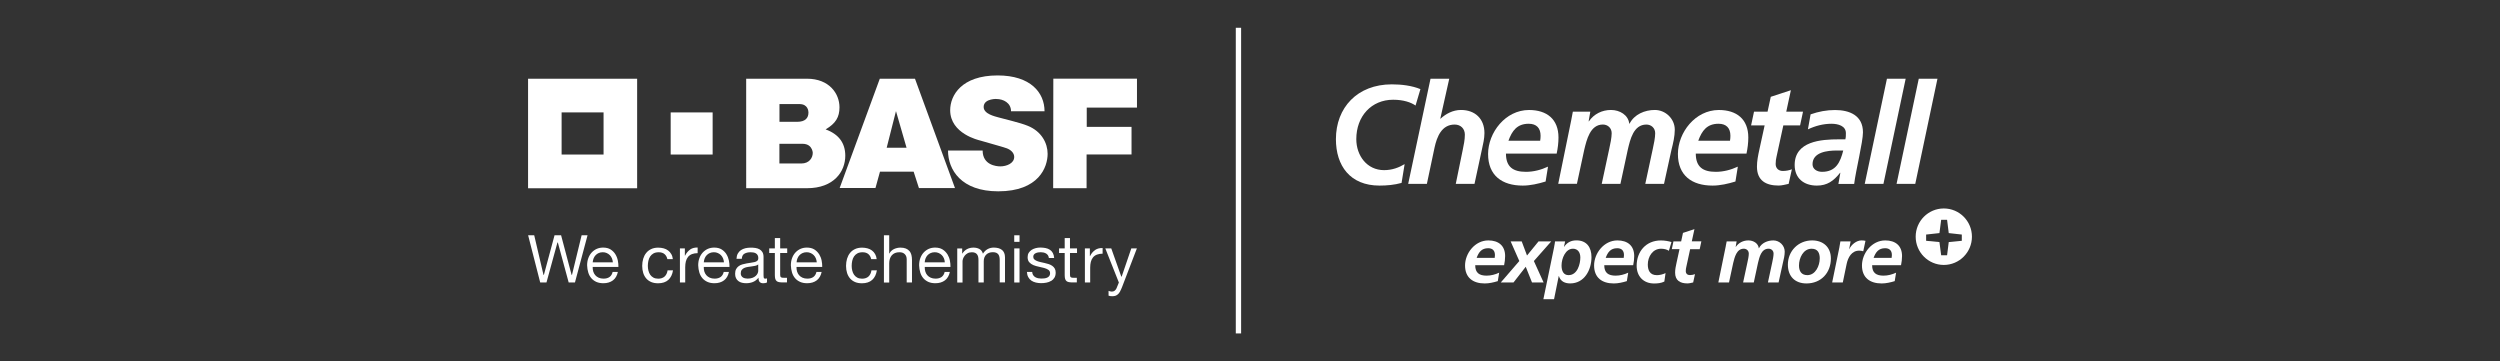 <svg xmlns="http://www.w3.org/2000/svg" id="Layer_1" viewBox="0 0 784.8 113.39"><rect x="0" y="0" width="784.8" height="113.39" fill="#333333" stroke="none"/><defs><style>.cls-1{fill:#fff;}</style></defs><path class="cls-1" d="M444.35,33.12c-1.4-.97-3.73-1.81-7.01-1.81-6.8,0-11.57,5.15-11.57,12.37,0,5.15,3.33,9.73,8.72,9.73,2.59,0,4.69-.84,6.45-1.89l-.96,5.9c-2.24.62-4.6.84-6.93.84-9.25,0-13.68-6.25-13.68-14.57,0-9.9,6.71-17.21,17.54-17.21,3.07,0,6.31.4,8.99,1.5l-1.53,5.15Z"></path><path class="cls-1" d="M449.07,24.71h5.88l-2.81,12.54h.09c1.62-1.5,3.86-2.73,6.4-2.73,4.43,0,7.37,2.77,7.37,7.26,0,1.72-.44,3.52-.75,4.93l-2.37,11.01h-5.88l2.19-10.7c.31-1.54.66-3.08.66-4.75,0-1.89-1.32-3.17-3.2-3.17-4.08,0-5.57,3.83-6.31,7.22l-2.41,11.4h-5.87l7.01-33.01Z"></path><path class="cls-1" d="M483.49,44.17c.09-.53.13-1.01.13-1.54,0-2.42-1.27-3.78-3.73-3.78-3.64,0-5.22,2.2-6.36,5.33h9.95ZM472.75,48.22c0,4.18,2.24,5.72,6.27,5.72,2.41,0,4.73-.61,6.93-1.63l-.75,4.67c-2.28.7-4.78,1.28-7.19,1.28-6.49,0-10.87-3.17-10.87-9.91s5.44-13.82,12.85-13.82c5.57,0,9.25,2.86,9.25,8.63,0,1.72-.22,3.39-.57,5.06h-15.91Z"></path><path class="cls-1" d="M493.27,37.56c.18-.88.35-1.81.48-2.51h5.48l-.53,3.04h.09c1.58-2.33,4.17-3.57,6.93-3.57s5.44,1.58,5.74,4.31h.09c1.49-2.95,4.78-4.31,7.93-4.31,3.38,0,6.27,2.77,6.27,6.21,0,2.02-.53,4.31-1.01,6.16l-2.37,10.83h-5.88l2.37-11.05c.31-1.36.74-3.48.74-4.84,0-1.67-1.27-2.73-2.76-2.73-4.08,0-5.09,4.75-5.83,7.83l-2.32,10.78h-5.87l2.37-11.05c.31-1.36.75-3.48.75-4.84,0-1.67-1.27-2.73-2.76-2.73-3.99,0-5.09,4.8-5.83,7.83l-2.32,10.78h-5.87l4.12-20.16Z"></path><path class="cls-1" d="M543.08,44.17c.09-.53.13-1.01.13-1.54,0-2.42-1.27-3.78-3.73-3.78-3.64,0-5.22,2.2-6.36,5.33h9.95ZM532.34,48.22c0,4.18,2.24,5.72,6.27,5.72,2.41,0,4.73-.61,6.93-1.63l-.75,4.67c-2.28.7-4.78,1.28-7.19,1.28-6.49,0-10.87-3.17-10.87-9.91s5.44-13.82,12.85-13.82c5.57,0,9.25,2.86,9.25,8.63,0,1.72-.22,3.39-.57,5.06h-15.91Z"></path><path class="cls-1" d="M550.62,35.06h4.25l1.01-4.67,6.31-2.07-1.45,6.74h5.26l-.92,4.31h-5.26l-2.15,9.9c-.13.53-.26,1.32-.26,2.2,0,1.36.92,2.2,2.24,2.2,1.05,0,2.11-.22,2.85-.53l-1.01,4.58c-1.01.22-2.15.53-3.16.53-3.99,0-6.79-1.58-6.79-5.94,0-1.76.35-3.48.74-5.28l1.67-7.66h-4.25l.92-4.31Z"></path><path class="cls-1" d="M571.97,53.94c4.38,0,5.74-3.04,6.66-6.69h-2.06c-2.85,0-7.58.48-7.58,4.31,0,1.59,1.49,2.38,2.98,2.38M577.72,54.25h-.09c-2.02,2.55-4.03,4.01-7.28,4.01-4.08,0-6.97-2.29-6.97-6.47,0-7.48,8.33-8.05,13.85-8.05h2.06c.17-.62.17-1.28.17-1.94,0-2.29-2.45-2.95-4.51-2.95-2.59,0-5.09.66-7.41,1.76l.84-4.71c2.5-.88,5.04-1.36,7.67-1.36,4.52,0,8.77,1.67,8.77,7,0,3.04-2.24,11.93-2.76,16.2h-4.95l.61-3.48Z"></path><polygon class="cls-1" points="592.35 24.71 598.23 24.71 591.25 57.72 585.38 57.72 592.35 24.71"></polygon><polygon class="cls-1" points="602.34 24.71 608.21 24.71 601.24 57.72 595.37 57.72 602.34 24.71"></polygon><path class="cls-1" d="M469.22,80.96c.05-.3.07-.58.07-.88,0-1.38-.72-2.16-2.12-2.16-2.07,0-2.97,1.25-3.62,3.03h5.67ZM463.1,83.27c0,2.38,1.27,3.26,3.57,3.26,1.37,0,2.7-.35,3.95-.93l-.43,2.65c-1.3.4-2.72.73-4.09.73-3.7,0-6.19-1.81-6.19-5.64s3.1-7.87,7.31-7.87c3.17,0,5.27,1.63,5.27,4.91,0,.98-.12,1.93-.32,2.88h-9.06Z"></path><polygon class="cls-1" points="479.36 80.21 482.98 75.77 486.97 75.77 481.51 81.94 484.57 88.68 480.93 88.68 478.96 83.74 475.11 88.68 471.12 88.68 476.94 81.94 474.22 75.77 477.69 75.77 479.36 80.21"></polygon><path class="cls-1" d="M493.75,78.08c-2.27,0-3.55,3.01-3.55,5.26,0,1.65.58,3.03,2.2,3.03,2.8,0,3.7-3.51,3.7-5.54,0-1.58-.8-2.76-2.35-2.76M487.88,77.45c.12-.63.23-1.13.28-1.68h3.17l-.37,1.7h.05c.97-1.38,2.17-2.01,3.87-2.01,3.2,0,4.72,2.18,4.72,5.24,0,4.04-2.22,8.27-6.69,8.27-1.47,0-2.99-.5-3.54-2.31h-.05l-1.47,7.27h-3.35l3.4-16.49Z"></path><path class="cls-1" d="M509.72,80.96c.05-.3.08-.58.08-.88,0-1.38-.72-2.16-2.12-2.16-2.07,0-2.97,1.25-3.62,3.03h5.67ZM503.61,83.27c0,2.38,1.27,3.26,3.57,3.26,1.37,0,2.7-.35,3.95-.93l-.43,2.65c-1.3.4-2.72.73-4.09.73-3.69,0-6.19-1.81-6.19-5.64s3.1-7.87,7.32-7.87c3.17,0,5.27,1.63,5.27,4.91,0,.98-.12,1.93-.32,2.88h-9.06Z"></path><path class="cls-1" d="M523.9,78.73c-.65-.43-1.52-.65-2.45-.65-2.67,0-4.17,2.51-4.17,4.94,0,1.68.55,3.36,2.85,3.36.82,0,1.85-.23,2.72-.65l-.38,2.66c-1.02.5-2.12.6-3.22.6-3.32,0-5.47-2.23-5.47-5.56,0-4.51,2.97-7.95,7.59-7.95,1.25,0,2.45.23,3.34.5l-.82,2.76Z"></path><path class="cls-1" d="M525.33,75.77h2.42l.57-2.66,3.6-1.18-.83,3.83h3l-.52,2.46h-3l-1.22,5.64c-.08.3-.15.75-.15,1.25,0,.78.52,1.25,1.27,1.25.6,0,1.2-.13,1.62-.3l-.57,2.61c-.58.12-1.22.3-1.8.3-2.27,0-3.87-.9-3.87-3.38,0-1,.2-1.98.43-3.01l.95-4.36h-2.42l.52-2.46Z"></path><path class="cls-1" d="M541.76,77.2c.1-.5.2-1.03.28-1.43h3.12l-.3,1.73h.05c.9-1.33,2.37-2.03,3.94-2.03s3.1.9,3.27,2.45h.05c.85-1.68,2.72-2.45,4.52-2.45,1.92,0,3.57,1.58,3.57,3.53,0,1.15-.3,2.46-.57,3.51l-1.35,6.16h-3.35l1.35-6.29c.17-.78.42-1.98.42-2.76,0-.95-.72-1.55-1.57-1.55-2.32,0-2.89,2.71-3.32,4.46l-1.32,6.14h-3.35l1.35-6.29c.18-.78.43-1.98.43-2.76,0-.95-.72-1.55-1.57-1.55-2.27,0-2.89,2.73-3.32,4.46l-1.32,6.14h-3.35l2.35-11.48Z"></path><path class="cls-1" d="M571.26,81.16c0-1.68-.57-3.08-2.55-3.08-2.65,0-3.97,2.93-3.97,5.26,0,1.7.7,3.03,2.62,3.03,2.6,0,3.89-3.01,3.89-5.21M574.75,81.14c0,4.54-3.12,7.84-7.66,7.84-3.64,0-5.84-2.26-5.84-5.89,0-4.31,3.3-7.62,7.61-7.62,3.47,0,5.89,2.1,5.89,5.66"></path><path class="cls-1" d="M577.44,77.5c.1-.55.2-1.13.3-1.73h3.2l-.45,2.43h.05c.6-1.4,2.25-2.73,3.8-2.73.42,0,.87.03,1.27.13l-.7,3.28c-.37-.12-.85-.2-1.27-.2-2.37,0-3.52,2.13-3.95,4.21l-1.2,5.79h-3.34l2.3-11.18Z"></path><path class="cls-1" d="M593.82,80.96c.05-.3.08-.58.08-.88,0-1.38-.72-2.16-2.12-2.16-2.07,0-2.97,1.25-3.62,3.03h5.67ZM587.7,83.27c0,2.38,1.27,3.26,3.57,3.26,1.37,0,2.7-.35,3.95-.93l-.43,2.65c-1.3.4-2.72.73-4.09.73-3.69,0-6.19-1.81-6.19-5.64s3.09-7.87,7.31-7.87c3.17,0,5.27,1.63,5.27,4.91,0,.98-.13,1.93-.32,2.88h-9.06Z"></path><path class="cls-1" d="M615.85,75.59l-4.1.4-.52,4.14h-1.86l-.54-4.14-4.18-.4v-1.96l4.18-.46.54-4.17h1.86l.52,4.17,4.1.46v1.96ZM619.03,74.3c0-4.9-3.95-8.86-8.83-8.86s-8.83,3.97-8.83,8.86,3.95,8.87,8.83,8.87,8.83-3.97,8.83-8.87"></path><polyline class="cls-1" points="387.94 104.67 387.94 8.72 389.61 8.72 389.61 104.67"></polyline><path class="cls-1" d="M165.77,59.09h34.24V24.71h-34.24v34.38ZM189.47,48.51h-13.17v-13.22h13.17v13.22Z"></path><rect class="cls-1" x="210.54" y="35.29" width="13.17" height="13.22"></rect><path class="cls-1" d="M234.25,24.71h19.08c7,0,10.2,4.69,10.2,8.97,0,3.09-1.18,5.08-4.35,6.93,4,1.49,6.17,4.16,6.17,8.29,0,4.94-3.57,10.18-12,10.18h-19.11V24.71ZM244.67,51.32h6.9c2.46,0,3.57-1.77,3.57-3.33,0,.72.31-2.85-3.22-2.85h-7.25v6.17ZM244.69,38.24h5.55c2.54,0,3.55-1.18,3.55-2.92,0-.4-.12-2.65-2.82-2.65h-6.28v5.57Z"></path><path class="cls-1" d="M276.2,24.71h11.03l12.56,34.33h-11.32l-1.66-5.14h-10.57l-1.41,5.11h-11.24l12.6-34.31ZM281.26,34.9l-2.91,11.47h6.23l-3.31-11.47Z"></path><path class="cls-1" d="M317.38,34.92h10.52c0-5.83-4.37-11.24-14.73-11.24-11.37,0-14.89,6.3-14.89,10.91,0,7.43,9.06,9.41,9.34,9.5,1.35.43,6.98,1.94,8.38,2.45,1.22.44,2.38,1.41,2.38,2.72,0,2.01-2.38,2.97-4.36,2.97-1.27,0-5.55-.42-5.55-4.98h-10.87c0,6.05,4.14,12.81,15.76,12.81,12.83,0,15.51-7.68,15.51-11.77,0-3.33-1.88-7.03-6.22-8.79-2.61-1.06-6.94-1.99-9.11-2.62-1.1-.32-4.75-1.06-4.75-3.3,0-2.86,4.7-2.5,4.02-2.5,2.13,0,4.57,1.2,4.57,3.83"></path><polygon class="cls-1" points="330.66 24.7 356.92 24.7 356.92 33.77 341.15 33.77 341.15 39.82 355.21 39.82 355.21 48.49 341.1 48.49 341.1 59.08 330.61 59.08 330.66 24.7"></polygon><polygon class="cls-1" points="179.43 86.28 179.42 86.24 176.14 73.86 174.08 73.86 170.74 86.28 170.61 86.28 170.6 86.24 167.7 73.86 165.79 73.86 169.58 88.68 171.55 88.68 174.99 76.13 175.12 76.13 175.13 76.17 178.52 88.68 180.49 88.68 184.44 73.86 182.58 73.86 179.56 86.28 179.43 86.28"></polygon><path class="cls-1" d="M193.18,79.81c-.38-.6-.88-1.11-1.5-1.5-.62-.39-1.41-.59-2.36-.59-.72,0-1.4.14-2.01.41-.61.28-1.14.67-1.59,1.16-.44.49-.8,1.09-1.04,1.76-.25.67-.37,1.43-.37,2.24.03.82.15,1.58.36,2.26.21.69.54,1.29.96,1.78.42.49.95.88,1.57,1.16.62.28,1.37.42,2.22.42,1.21,0,2.22-.31,3.01-.91.77-.59,1.29-1.48,1.53-2.64h-1.64c-.16.7-.48,1.23-.96,1.58-.49.35-1.12.53-1.88.53-.59,0-1.11-.1-1.55-.3-.44-.2-.8-.47-1.08-.8-.28-.33-.49-.72-.62-1.15-.13-.43-.18-.89-.17-1.37v-.06h8.07c.02-.63-.04-1.3-.18-2-.14-.71-.41-1.39-.78-1.99M186.07,82.35v-.06c.03-.43.13-.83.28-1.2.15-.38.37-.71.64-.99.26-.28.59-.51.96-.67s.8-.25,1.26-.25.87.08,1.24.25c.37.16.7.38.98.66.28.28.49.61.66.99.16.38.26.79.29,1.21v.06s-6.31,0-6.31,0Z"></path><path class="cls-1" d="M206.58,87.48c-.56,0-1.06-.11-1.47-.34-.41-.23-.75-.53-1-.9-.25-.38-.44-.81-.56-1.29-.12-.48-.18-.98-.18-1.48,0-.54.06-1.08.17-1.59.11-.51.3-.97.56-1.37.26-.39.61-.72,1.05-.96.44-.24.99-.36,1.63-.36.76,0,1.38.19,1.83.58.44.37.74.9.89,1.58h1.72c-.07-.61-.23-1.14-.49-1.58-.26-.46-.6-.84-1-1.14-.4-.3-.87-.53-1.4-.67-.53-.14-1.1-.22-1.71-.22-.83,0-1.58.15-2.2.45-.63.29-1.16.7-1.57,1.22-.42.51-.73,1.13-.94,1.82-.2.7-.31,1.45-.31,2.25s.11,1.55.32,2.21c.21.66.53,1.25.95,1.73.41.48.94.85,1.56,1.12.62.26,1.35.39,2.16.39,1.35,0,2.44-.36,3.22-1.07.77-.7,1.26-1.71,1.46-3h-1.7c-.12.82-.43,1.47-.92,1.93-.51.47-1.21.7-2.09.7"></path><path class="cls-1" d="M216.71,78.3c-.61.41-1.22,1.06-1.64,1.92l-.02.03h-.06v-2.28h-1.55v10.7h1.66v-4.76c0-.7.07-1.33.21-1.87.14-.54.37-1.01.68-1.39.31-.38.72-.68,1.23-.88.49-.19,1.09-.29,1.78-.3v-1.77s-.08,0-.12,0c-.86,0-1.59.2-2.17.58"></path><path class="cls-1" d="M228.05,79.81c-.38-.6-.88-1.11-1.5-1.5-.62-.39-1.41-.59-2.36-.59-.72,0-1.4.14-2.01.41-.61.28-1.14.67-1.59,1.16-.44.49-.8,1.09-1.04,1.76-.25.67-.37,1.43-.37,2.24.03.82.15,1.58.36,2.26.21.69.54,1.29.96,1.78.42.49.95.88,1.58,1.16.62.28,1.37.42,2.21.42,1.21,0,2.22-.31,3.01-.91.78-.59,1.29-1.48,1.53-2.64h-1.64c-.16.7-.48,1.23-.96,1.58-.49.35-1.12.53-1.88.53-.59,0-1.11-.1-1.55-.3-.43-.2-.8-.47-1.08-.8-.28-.33-.49-.72-.62-1.15-.13-.43-.18-.89-.17-1.37v-.06h8.07c.02-.63-.04-1.3-.18-2-.15-.71-.41-1.39-.79-1.99M220.94,82.35v-.06c.03-.43.13-.83.28-1.2.15-.38.37-.71.64-.99.27-.28.59-.51.97-.67.37-.16.8-.25,1.26-.25s.87.08,1.24.25c.38.16.7.38.98.66.28.28.49.61.66.99.16.38.26.79.29,1.21v.06s-6.31,0-6.31,0Z"></path><path class="cls-1" d="M239.76,87.14c-.05-.2-.07-.5-.07-.93v-5.56c0-.61-.12-1.12-.35-1.5-.23-.38-.54-.68-.92-.89-.38-.21-.81-.35-1.28-.42-1.06-.15-2.16-.14-3.14.08-.53.13-1.01.33-1.42.61-.41.28-.74.65-.98,1.1-.24.44-.37.98-.4,1.61h1.66c.05-.78.33-1.33.84-1.61.51-.29,1.15-.44,1.9-.44.28,0,.57.02.85.06.29.04.56.13.79.26.24.13.43.32.58.56.15.25.23.57.23.97,0,.35-.1.62-.31.81-.2.18-.47.32-.82.41-.33.09-.73.16-1.16.21-.43.05-.89.12-1.38.22-.45.08-.9.19-1.34.31-.43.12-.82.31-1.15.55-.33.24-.6.55-.81.93-.2.38-.31.88-.31,1.48,0,.53.09.99.28,1.37.18.37.44.68.76.92.32.24.69.41,1.11.51.43.1.88.15,1.36.15.74,0,1.44-.13,2.07-.38.63-.25,1.2-.67,1.67-1.25l.1-.12v.16c0,.57.13.98.39,1.23.26.25.61.37,1.05.37.51,0,.92-.08,1.22-.25v-1.27c-.18.06-.34.08-.49.08-.31,0-.49-.11-.55-.34M238.03,84.97c0,.26-.06.53-.19.83-.13.29-.33.56-.6.81-.27.25-.61.45-1.04.61-.42.16-.93.24-1.52.24-.27,0-.53-.03-.79-.09-.26-.05-.49-.15-.69-.28-.2-.13-.35-.3-.48-.51-.12-.21-.18-.47-.18-.77,0-.46.11-.82.31-1.09.21-.27.48-.47.8-.61.32-.14.69-.25,1.1-.31.38-.06.78-.12,1.2-.17.4-.05.78-.11,1.13-.19.35-.08.64-.19.85-.36l.09-.07v1.94Z"></path><path class="cls-1" d="M257.14,79.81c-.38-.6-.88-1.11-1.5-1.5-.62-.39-1.41-.59-2.36-.59-.72,0-1.4.14-2.01.41-.61.28-1.14.67-1.59,1.16-.44.49-.8,1.09-1.04,1.76-.25.67-.37,1.43-.37,2.24.03.81.15,1.57.36,2.26.21.69.54,1.29.96,1.78s.95.88,1.58,1.16c.62.28,1.37.42,2.22.42,1.2,0,2.22-.31,3.01-.91.77-.59,1.29-1.48,1.53-2.64h-1.63c-.16.7-.48,1.23-.96,1.58-.49.35-1.12.53-1.88.53-.59,0-1.11-.1-1.55-.3-.44-.2-.8-.47-1.08-.8-.28-.33-.49-.72-.62-1.15-.12-.43-.18-.89-.17-1.37v-.06h8.07c.02-.64-.04-1.31-.18-2-.14-.71-.41-1.38-.78-1.99M250.07,82.35v-.06c.03-.42.12-.83.28-1.2.15-.38.37-.71.64-.99.27-.28.59-.51.97-.67s.8-.25,1.26-.25.87.08,1.24.25c.37.16.7.38.98.66.28.28.5.61.66.99s.26.79.29,1.21v.06s-6.31,0-6.31,0Z"></path><path class="cls-1" d="M270.57,87.48c-.56,0-1.06-.11-1.47-.34-.41-.22-.74-.53-1-.9-.25-.37-.44-.8-.56-1.29-.12-.48-.18-.98-.18-1.48,0-.55.06-1.08.17-1.59.11-.51.3-.98.56-1.37.26-.4.62-.72,1.05-.96.44-.24.99-.36,1.63-.36.76,0,1.38.19,1.83.58.44.37.74.9.89,1.58h1.72c-.07-.61-.24-1.14-.49-1.58-.26-.46-.59-.84-1-1.14-.4-.3-.87-.53-1.4-.67-.53-.14-1.1-.22-1.7-.22-.83,0-1.58.15-2.21.45-.63.29-1.16.7-1.57,1.22-.42.51-.73,1.13-.94,1.82-.2.7-.31,1.45-.31,2.25s.11,1.55.32,2.21c.21.66.53,1.25.95,1.73.42.48.94.85,1.56,1.12.63.26,1.35.39,2.16.39,1.36,0,2.44-.36,3.23-1.07.77-.7,1.26-1.71,1.46-3h-1.7c-.12.82-.43,1.47-.92,1.93-.5.47-1.2.7-2.09.7"></path><path class="cls-1" d="M285.5,78.82c-.29-.34-.66-.61-1.12-.8-.46-.19-1.05-.29-1.75-.29-.31,0-.64.04-.98.11-.33.07-.66.18-.96.32-.31.14-.59.33-.83.55-.24.22-.49.5-.63.83v.03h-.09v-5.71h-1.66v14.82h1.66v-6.05c0-.49.07-.95.2-1.37.13-.42.34-.79.6-1.1.27-.31.61-.56,1.01-.73.4-.17.88-.25,1.43-.25.69,0,1.25.2,1.65.6.4.4.6.95.6,1.63v7.26h1.66v-7.05c0-.58-.06-1.11-.18-1.59-.12-.47-.32-.88-.6-1.22"></path><path class="cls-1" d="M297.4,79.81c-.38-.6-.88-1.11-1.5-1.5-.62-.39-1.41-.59-2.36-.59-.72,0-1.4.14-2.01.41-.61.28-1.14.67-1.59,1.16-.44.49-.8,1.09-1.04,1.76-.25.67-.37,1.43-.37,2.24.03.81.15,1.58.36,2.26.21.69.54,1.29.96,1.78.42.49.95.88,1.57,1.16.62.28,1.37.42,2.22.42,1.21,0,2.22-.31,3.01-.91.77-.59,1.29-1.48,1.53-2.64h-1.63c-.16.7-.48,1.23-.96,1.58-.49.35-1.12.53-1.88.53-.59,0-1.11-.1-1.55-.3-.44-.2-.8-.47-1.08-.8-.28-.33-.49-.72-.61-1.15-.13-.43-.18-.89-.17-1.37v-.06h8.07c.02-.63-.04-1.31-.18-2-.14-.71-.41-1.38-.78-1.99M290.29,82.35v-.06c.03-.42.12-.83.28-1.2.15-.38.37-.71.63-.99.27-.28.59-.51.97-.67.37-.16.8-.25,1.26-.25s.87.08,1.24.25c.38.16.7.38.98.66.28.28.5.61.66.99.16.38.26.79.28,1.21v.06s-6.31,0-6.31,0Z"></path><path class="cls-1" d="M314.52,78.45c-.3-.24-.67-.43-1.1-.55-.43-.11-.92-.18-1.46-.18-.69,0-1.34.16-1.92.48-.58.32-1.05.77-1.41,1.34l-.06.11-.04-.12c-.21-.65-.59-1.12-1.12-1.39-.53-.27-1.13-.41-1.79-.41-1.49,0-2.71.61-3.49,1.82l-.02.03h-.06v-1.59h-1.55v10.7h1.66v-6.68c0-.21.05-.49.16-.8.11-.32.28-.63.51-.93.23-.3.54-.56.91-.77.37-.21.83-.32,1.35-.32.41,0,.75.06,1.01.18.27.12.48.29.64.52.16.22.27.49.33.78.06.29.09.62.09.97v7.03h1.66v-6.68c0-.85.26-1.54.77-2.05.51-.51,1.22-.77,2.1-.77.43,0,.8.07,1.07.19.28.13.5.31.66.53.16.22.26.49.32.79.06.3.09.62.09.95v7.03h1.66v-7.87c0-.55-.09-1.02-.26-1.41-.17-.38-.41-.7-.71-.95"></path><path class="cls-1" d="M320.05,75.92h-1.66v-2.06h1.66v2.06ZM320.05,77.98h-1.66v10.7h1.66v-10.7Z"></path><path class="cls-1" d="M329.96,88.21c.43-.26.78-.6,1.04-1.03.26-.42.4-.96.4-1.6,0-.5-.1-.93-.29-1.27-.2-.34-.46-.63-.78-.85-.32-.23-.69-.41-1.11-.55-.42-.14-.86-.26-1.3-.35-.42-.1-.83-.19-1.25-.28-.42-.09-.8-.2-1.13-.34-.34-.13-.62-.31-.84-.51-.23-.21-.34-.49-.34-.81,0-.29.07-.53.22-.72.14-.18.33-.33.56-.43.23-.11.48-.18.75-.23.58-.09,1.14-.09,1.69.03.29.06.56.17.8.31.24.14.44.34.6.57.15.23.24.51.28.84h1.66c-.05-.62-.18-1.14-.41-1.56-.23-.43-.54-.77-.93-1.02-.39-.26-.84-.44-1.35-.54-.51-.1-1.07-.16-1.68-.16-.46,0-.94.06-1.41.18-.47.12-.9.3-1.28.54-.37.24-.68.55-.92.93-.24.38-.35.84-.35,1.37,0,.68.17,1.22.51,1.59.34.38.77.69,1.28.9.51.21,1.08.38,1.69.5.6.12,1.18.25,1.7.4.53.15.97.34,1.32.58.36.25.55.61.55,1.09,0,.35-.09.64-.26.86-.17.22-.39.4-.66.51-.26.11-.55.19-.86.23-.7.09-1.34.08-1.95-.04-.34-.07-.66-.19-.93-.35-.28-.16-.51-.39-.68-.67-.16-.26-.26-.59-.28-.97h-1.65c.03.63.17,1.18.41,1.62.25.46.58.83.98,1.11s.89.48,1.42.61c1.03.24,2.18.25,3.32.03.54-.1,1.03-.29,1.46-.55"></path><path class="cls-1" d="M335.89,74.74h-1.66v3.24h-1.77v1.45h1.77v6.94c0,.49.05.9.14,1.19.09.29.24.53.43.68.19.16.45.28.77.33.32.06.71.09,1.17.09h1.3v-1.45h-.76c-.28,0-.51-.01-.69-.03-.18-.02-.33-.07-.43-.15-.11-.08-.18-.18-.22-.32-.04-.13-.05-.3-.05-.52v-6.77h2.21v-1.45h-2.21v-3.24Z"></path><path class="cls-1" d="M244.9,74.74h-1.66v3.24h-1.77v1.45h1.77v6.94c0,.49.05.9.14,1.19.09.29.24.53.43.68.19.16.45.28.77.33.32.06.71.09,1.17.09h1.3v-1.45h-.76c-.28,0-.51-.01-.68-.03-.18-.02-.33-.07-.43-.15-.11-.08-.18-.18-.22-.32-.04-.13-.05-.3-.05-.52v-6.77h2.21v-1.45h-2.21v-3.24Z"></path><path class="cls-1" d="M342.21,80.36l-.02.03h-.06v-2.41h-1.56v10.7h1.66v-4.63c0-.69.07-1.32.21-1.86.14-.54.37-1.01.68-1.39.31-.38.73-.68,1.23-.87.49-.19,1.09-.29,1.78-.3v-1.77c-.92-.02-1.69.18-2.29.58-.61.41-1.22,1.06-1.64,1.92"></path><path class="cls-1" d="M351.62,91.47c.2-.36.4-.81.61-1.33l4.66-12.16h-1.75l-3.02,8.85h-.12l-.02-.04-3.13-8.81h-1.87l4.25,10.7v.02s-.74,1.82-.74,1.82c-.17.34-.37.59-.6.76-.23.18-.54.26-.91.26-.18,0-.37-.03-.55-.09-.15-.05-.29-.09-.43-.14v1.51c.18.06.36.11.55.13.2.03.41.04.62.04.39,0,.74-.05,1.02-.15.28-.1.55-.27.78-.49.24-.23.46-.52.66-.87"></path></svg>